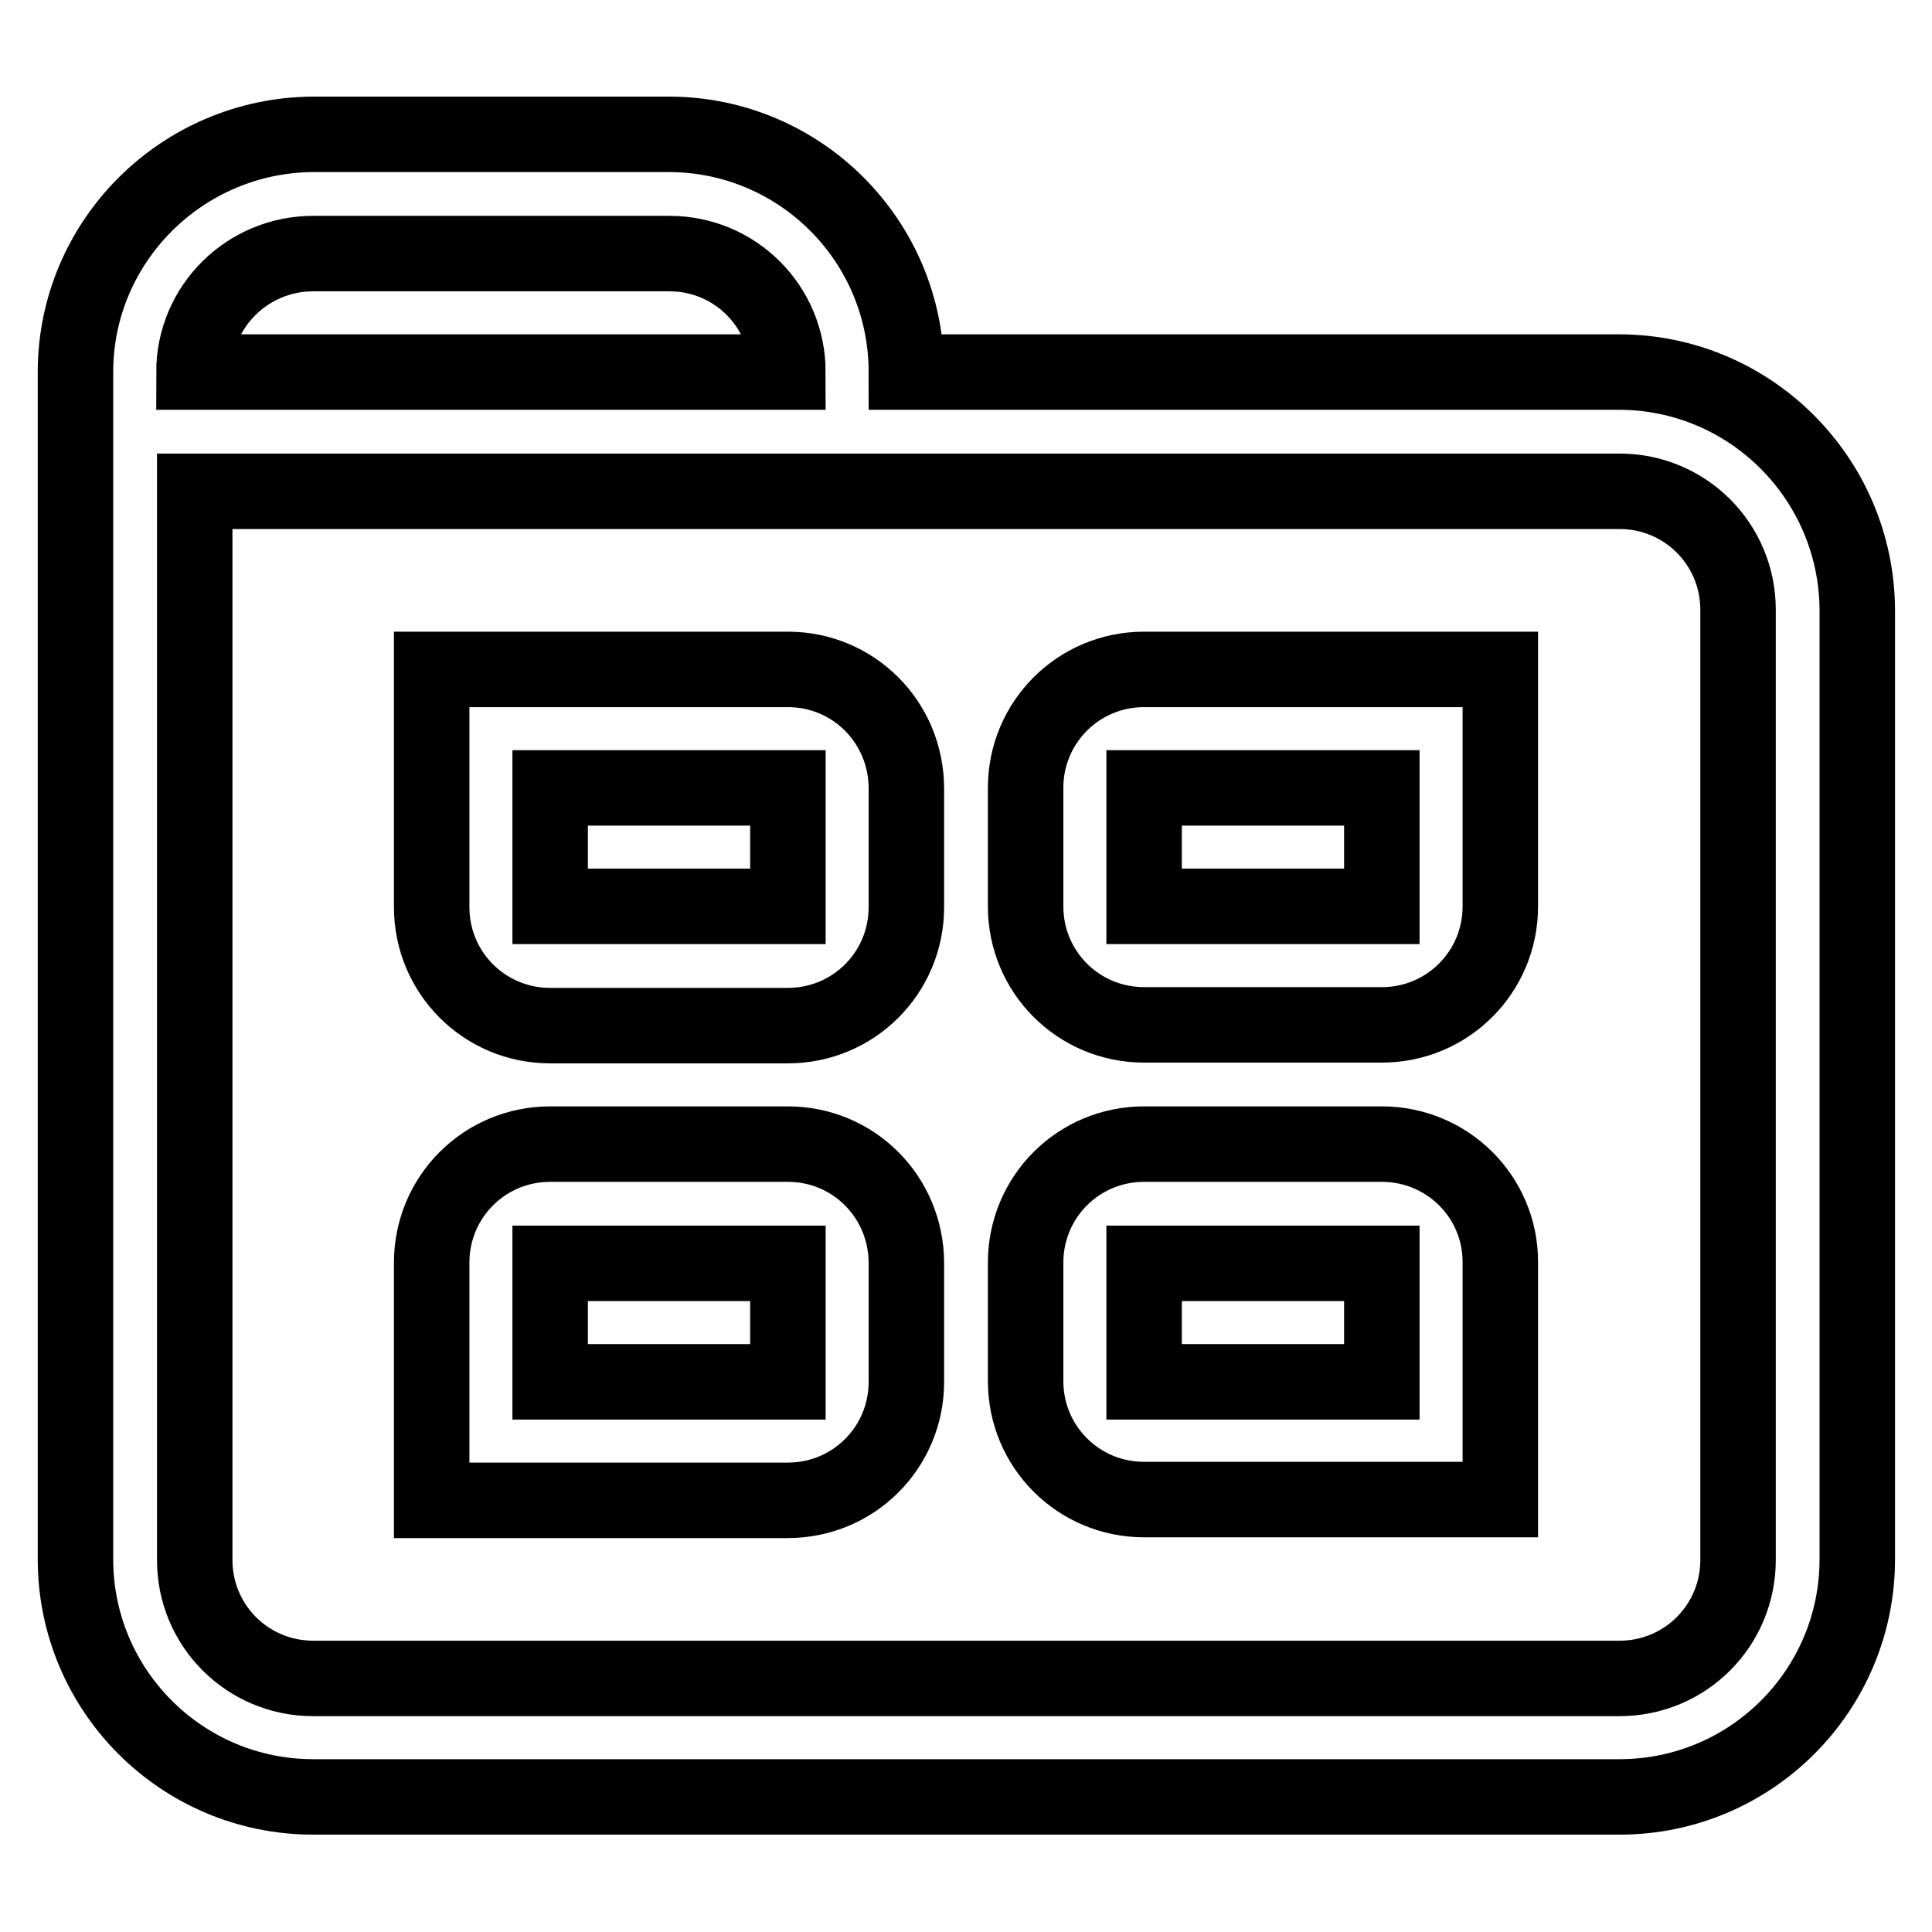 <?xml version="1.0" encoding="utf-8"?>
<!-- Svg Vector Icons : http://www.onlinewebfonts.com/icon -->
<!DOCTYPE svg PUBLIC "-//W3C//DTD SVG 1.1//EN" "http://www.w3.org/Graphics/SVG/1.1/DTD/svg11.dtd">
<svg version="1.1" xmlns="http://www.w3.org/2000/svg" xmlns:xlink="http://www.w3.org/1999/xlink" x="0px" y="0px" viewBox="0 0 256 256" enable-background="new 0 0 256 256" xml:space="preserve">
<g> <path stroke-width="10" fill-opacity="0" stroke="#000000"  d="M214.5,49.3h-94.4c0-17.4-14.1-31.5-31.5-31.5H41.5C24.1,17.9,10,32,10,49.3v157.3 c0,17.4,14.1,31.5,31.5,31.5h173.1c17.4,0,31.5-14.1,31.5-31.5V80.8C246,63.4,231.9,49.3,214.5,49.3z M41.5,33.6h47.2 c8.7,0,15.7,7,15.7,15.7H25.7C25.7,40.6,32.8,33.6,41.5,33.6z M230.3,206.7c0,8.7-7,15.7-15.7,15.7H41.5c-8.7,0-15.7-7-15.7-15.7 V65.1h188.8c8.7,0,15.7,7,15.7,15.7V206.7z"/> <path stroke-width="10" fill-opacity="0" stroke="#000000"  d="M104.4,88.7H57.2v31.5c0,8.7,7,15.7,15.7,15.7h31.5c8.7,0,15.7-7,15.7-15.7v-15.7 C120.1,95.7,113.1,88.7,104.4,88.7z M104.4,120.1H72.9v-15.7h31.5V120.1z M104.4,151.6H72.9c-8.7,0-15.7,7-15.7,15.7v31.5h47.2 c8.7,0,15.7-7,15.7-15.7v-15.7C120.1,158.6,113.1,151.6,104.4,151.6z M104.4,183.1H72.9v-15.7h31.5V183.1z M135.9,104.4v15.7 c0,8.7,7,15.7,15.7,15.7h31.5c8.7,0,15.7-7,15.7-15.7V88.7h-47.2C142.9,88.7,135.9,95.7,135.9,104.4z M183.1,120.1h-31.5v-15.7 h31.5V120.1z M183.1,151.6h-31.5c-8.7,0-15.7,7-15.7,15.7v15.7c0,8.7,7,15.7,15.7,15.7h47.2v-31.5 C198.8,158.6,191.8,151.6,183.1,151.6z M183.1,183.1h-31.5v-15.7h31.5V183.1z"/></g>
</svg>